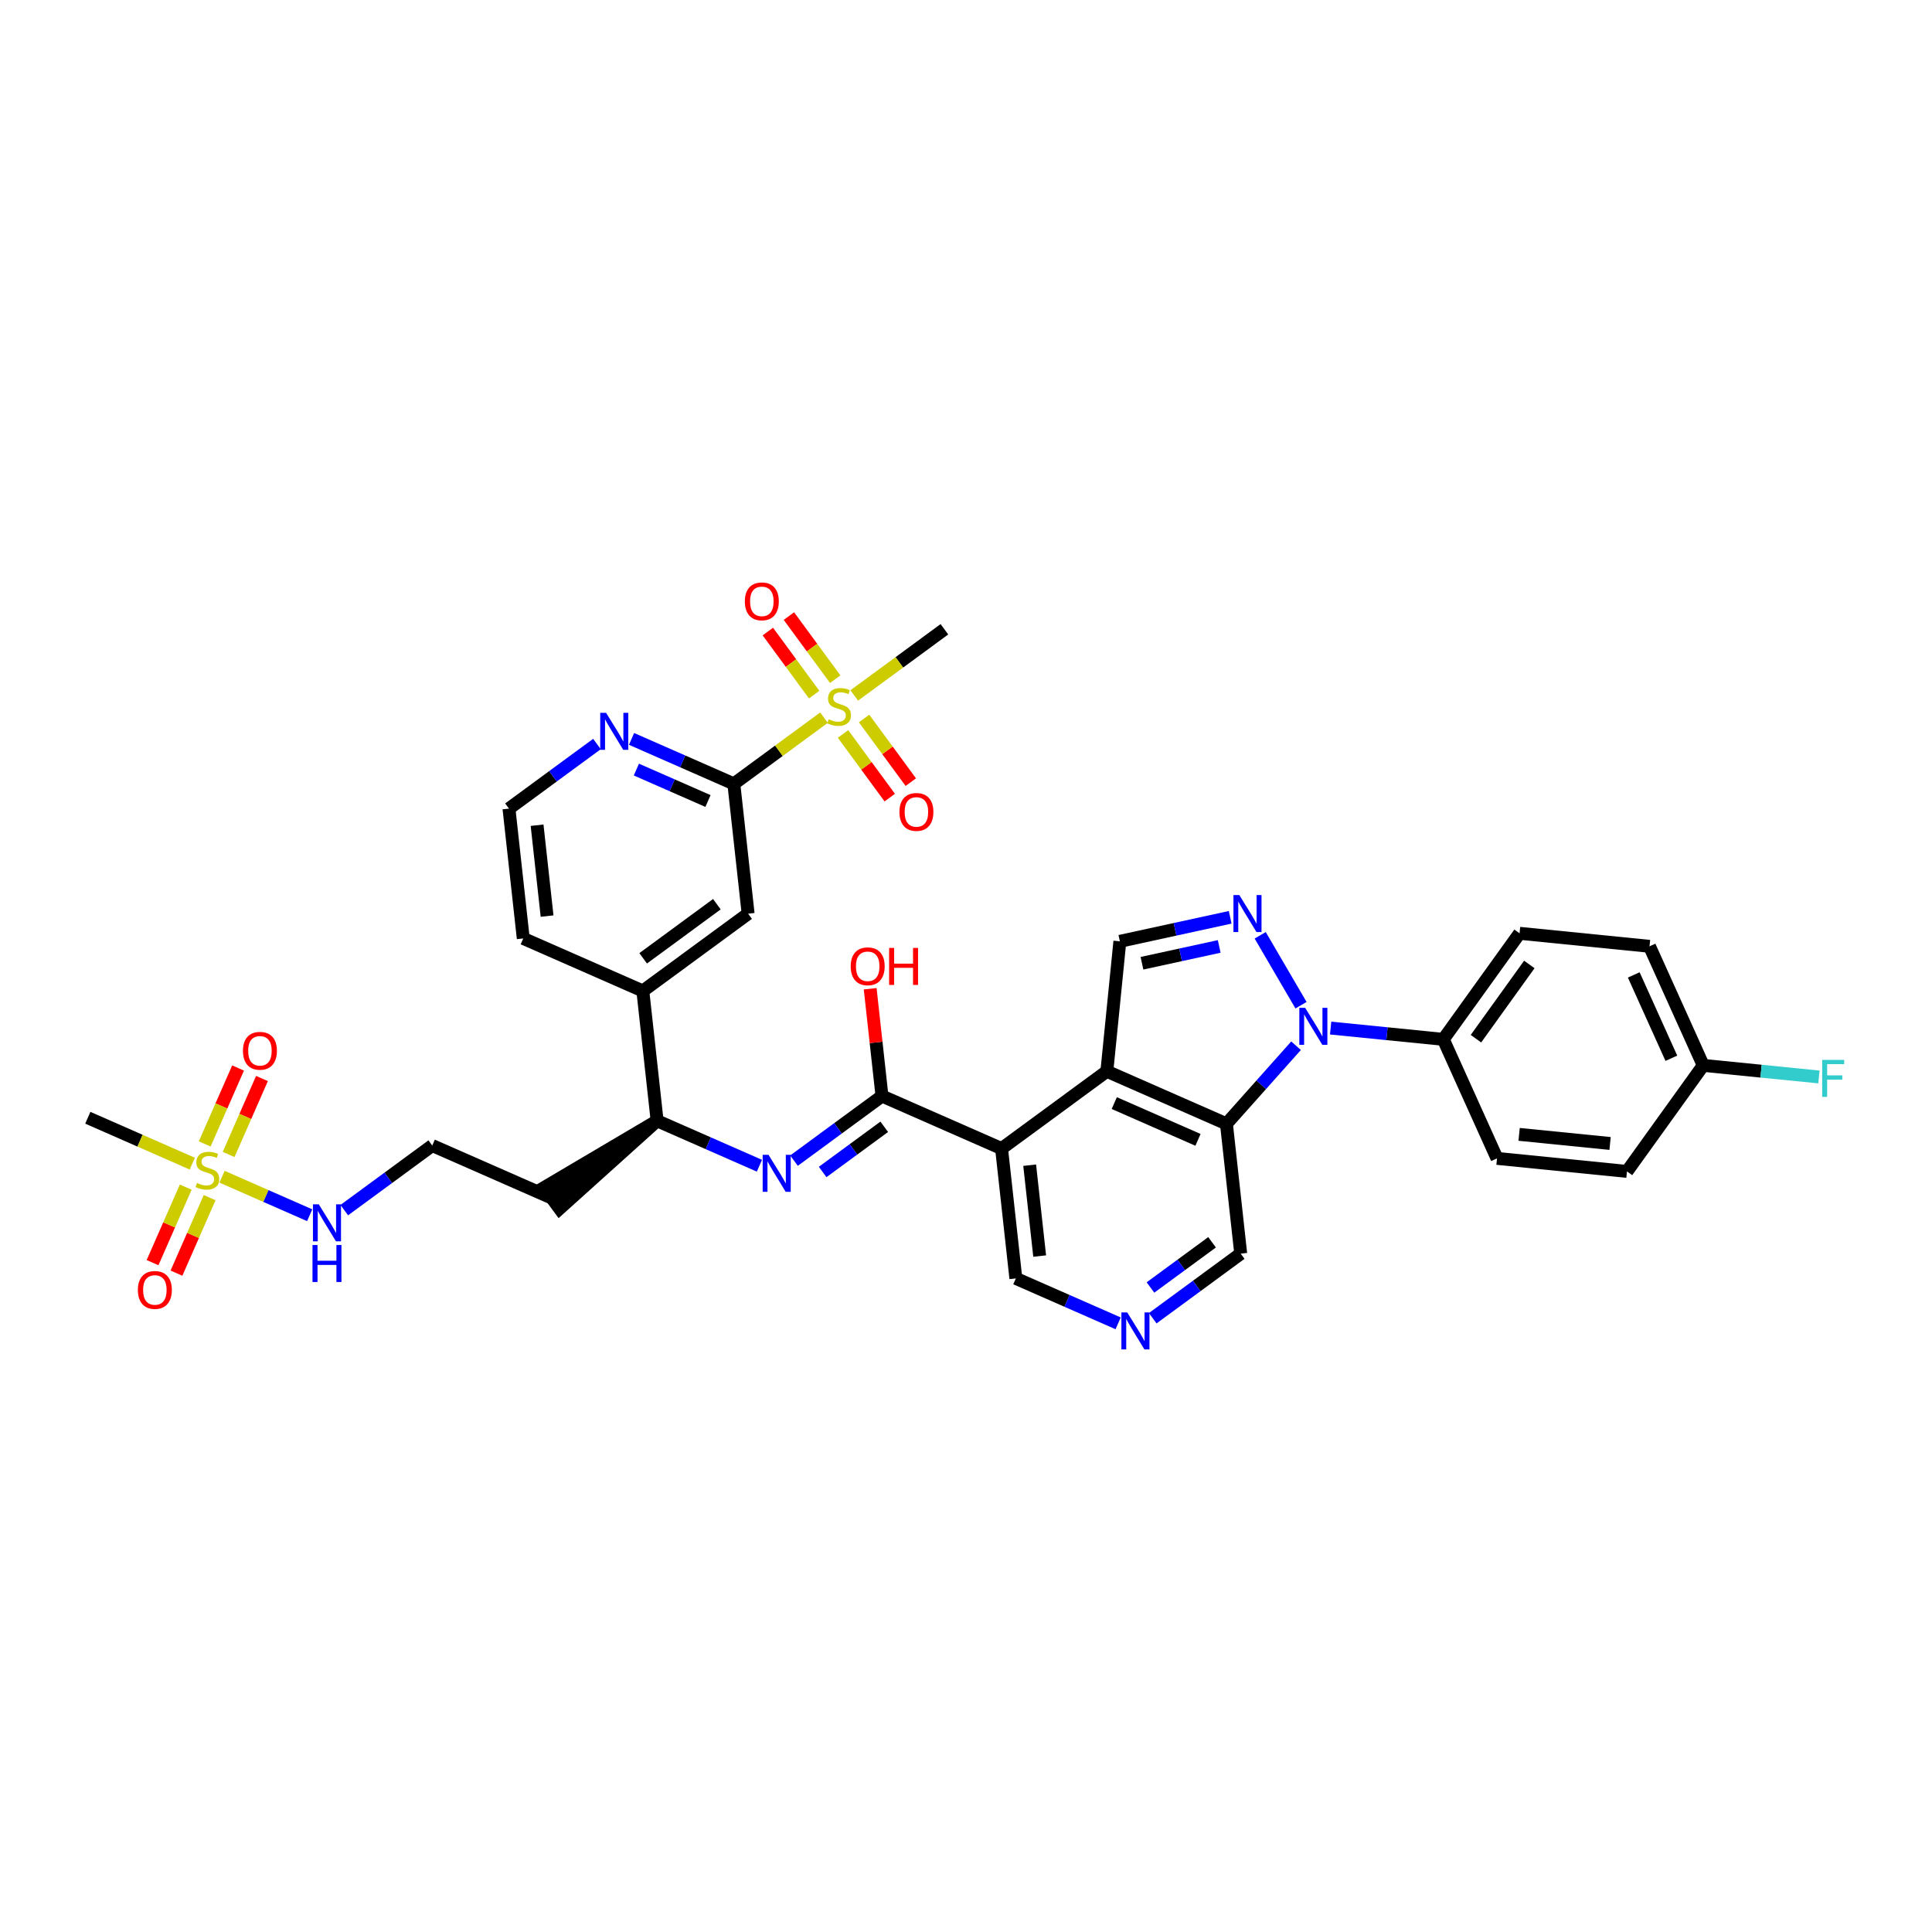 <?xml version='1.0' encoding='iso-8859-1'?>
<svg version='1.1' baseProfile='full'
              xmlns='http://www.w3.org/2000/svg'
                      xmlns:rdkit='http://www.rdkit.org/xml'
                      xmlns:xlink='http://www.w3.org/1999/xlink'
                  xml:space='preserve'
width='300px' height='300px' viewBox='0 0 300 300'>
<!-- END OF HEADER -->
<rect style='opacity:0;fill:#FFFFFF;stroke:none' width='300' height='300' x='0' y='0'> </rect>
<rect style='opacity:0;fill:#FFFFFF;stroke:none' width='300' height='300' x='0' y='0'> </rect>
<path class='bond-0 atom-0 atom-35' d='M 146.647,97.713 L 139.647,102.852' style='fill:none;fill-rule:evenodd;stroke:#000000;stroke-width:2.0px;stroke-linecap:butt;stroke-linejoin:miter;stroke-opacity:1' />
<path class='bond-0 atom-0 atom-35' d='M 139.647,102.852 L 132.646,107.99' style='fill:none;fill-rule:evenodd;stroke:#CCCC00;stroke-width:2.0px;stroke-linecap:butt;stroke-linejoin:miter;stroke-opacity:1' />
<path class='bond-1 atom-1 atom-36' d='M 13.636,173.564 L 21.746,177.127' style='fill:none;fill-rule:evenodd;stroke:#000000;stroke-width:2.0px;stroke-linecap:butt;stroke-linejoin:miter;stroke-opacity:1' />
<path class='bond-1 atom-1 atom-36' d='M 21.746,177.127 L 29.856,180.69' style='fill:none;fill-rule:evenodd;stroke:#CCCC00;stroke-width:2.0px;stroke-linecap:butt;stroke-linejoin:miter;stroke-opacity:1' />
<path class='bond-2 atom-2 atom-4' d='M 252.636,181.897 L 232.456,179.876' style='fill:none;fill-rule:evenodd;stroke:#000000;stroke-width:2.0px;stroke-linecap:butt;stroke-linejoin:miter;stroke-opacity:1' />
<path class='bond-2 atom-2 atom-4' d='M 250.013,177.558 L 235.887,176.143' style='fill:none;fill-rule:evenodd;stroke:#000000;stroke-width:2.0px;stroke-linecap:butt;stroke-linejoin:miter;stroke-opacity:1' />
<path class='bond-3 atom-2 atom-15' d='M 252.636,181.897 L 264.476,165.431' style='fill:none;fill-rule:evenodd;stroke:#000000;stroke-width:2.0px;stroke-linecap:butt;stroke-linejoin:miter;stroke-opacity:1' />
<path class='bond-4 atom-3 atom-5' d='M 256.136,146.944 L 235.956,144.923' style='fill:none;fill-rule:evenodd;stroke:#000000;stroke-width:2.0px;stroke-linecap:butt;stroke-linejoin:miter;stroke-opacity:1' />
<path class='bond-5 atom-3 atom-15' d='M 256.136,146.944 L 264.476,165.431' style='fill:none;fill-rule:evenodd;stroke:#000000;stroke-width:2.0px;stroke-linecap:butt;stroke-linejoin:miter;stroke-opacity:1' />
<path class='bond-5 atom-3 atom-15' d='M 253.69,151.385 L 259.528,164.326' style='fill:none;fill-rule:evenodd;stroke:#000000;stroke-width:2.0px;stroke-linecap:butt;stroke-linejoin:miter;stroke-opacity:1' />
<path class='bond-6 atom-4 atom-16' d='M 232.456,179.876 L 224.116,161.389' style='fill:none;fill-rule:evenodd;stroke:#000000;stroke-width:2.0px;stroke-linecap:butt;stroke-linejoin:miter;stroke-opacity:1' />
<path class='bond-7 atom-5 atom-16' d='M 235.956,144.923 L 224.116,161.389' style='fill:none;fill-rule:evenodd;stroke:#000000;stroke-width:2.0px;stroke-linecap:butt;stroke-linejoin:miter;stroke-opacity:1' />
<path class='bond-7 atom-5 atom-16' d='M 237.473,149.761 L 229.185,161.288' style='fill:none;fill-rule:evenodd;stroke:#000000;stroke-width:2.0px;stroke-linecap:butt;stroke-linejoin:miter;stroke-opacity:1' />
<path class='bond-8 atom-6 atom-8' d='M 81.251,145.718 L 79.032,125.559' style='fill:none;fill-rule:evenodd;stroke:#000000;stroke-width:2.0px;stroke-linecap:butt;stroke-linejoin:miter;stroke-opacity:1' />
<path class='bond-8 atom-6 atom-8' d='M 84.95,142.25 L 83.397,128.139' style='fill:none;fill-rule:evenodd;stroke:#000000;stroke-width:2.0px;stroke-linecap:butt;stroke-linejoin:miter;stroke-opacity:1' />
<path class='bond-9 atom-6 atom-14' d='M 81.251,145.718 L 99.819,153.876' style='fill:none;fill-rule:evenodd;stroke:#000000;stroke-width:2.0px;stroke-linecap:butt;stroke-linejoin:miter;stroke-opacity:1' />
<path class='bond-10 atom-7 atom-9' d='M 85.689,186.037 L 67.121,177.879' style='fill:none;fill-rule:evenodd;stroke:#000000;stroke-width:2.0px;stroke-linecap:butt;stroke-linejoin:miter;stroke-opacity:1' />
<path class='bond-11 atom-19 atom-7' d='M 102.038,174.035 L 84.489,184.402 L 86.889,187.671 Z' style='fill:#000000;fill-rule:evenodd;fill-opacity:1;stroke:#000000;stroke-width:2.0px;stroke-linecap:butt;stroke-linejoin:miter;stroke-opacity:1;' />
<path class='bond-12 atom-8 atom-25' d='M 79.032,125.559 L 85.864,120.544' style='fill:none;fill-rule:evenodd;stroke:#000000;stroke-width:2.0px;stroke-linecap:butt;stroke-linejoin:miter;stroke-opacity:1' />
<path class='bond-12 atom-8 atom-25' d='M 85.864,120.544 L 92.696,115.529' style='fill:none;fill-rule:evenodd;stroke:#0000FF;stroke-width:2.0px;stroke-linecap:butt;stroke-linejoin:miter;stroke-opacity:1' />
<path class='bond-13 atom-9 atom-27' d='M 67.121,177.879 L 60.289,182.894' style='fill:none;fill-rule:evenodd;stroke:#000000;stroke-width:2.0px;stroke-linecap:butt;stroke-linejoin:miter;stroke-opacity:1' />
<path class='bond-13 atom-9 atom-27' d='M 60.289,182.894 L 53.457,187.909' style='fill:none;fill-rule:evenodd;stroke:#0000FF;stroke-width:2.0px;stroke-linecap:butt;stroke-linejoin:miter;stroke-opacity:1' />
<path class='bond-14 atom-10 atom-14' d='M 116.168,141.875 L 99.819,153.876' style='fill:none;fill-rule:evenodd;stroke:#000000;stroke-width:2.0px;stroke-linecap:butt;stroke-linejoin:miter;stroke-opacity:1' />
<path class='bond-14 atom-10 atom-14' d='M 111.315,140.405 L 99.871,148.806' style='fill:none;fill-rule:evenodd;stroke:#000000;stroke-width:2.0px;stroke-linecap:butt;stroke-linejoin:miter;stroke-opacity:1' />
<path class='bond-15 atom-10 atom-21' d='M 116.168,141.875 L 113.949,121.716' style='fill:none;fill-rule:evenodd;stroke:#000000;stroke-width:2.0px;stroke-linecap:butt;stroke-linejoin:miter;stroke-opacity:1' />
<path class='bond-16 atom-11 atom-18' d='M 157.741,198.509 L 155.523,178.35' style='fill:none;fill-rule:evenodd;stroke:#000000;stroke-width:2.0px;stroke-linecap:butt;stroke-linejoin:miter;stroke-opacity:1' />
<path class='bond-16 atom-11 atom-18' d='M 161.44,195.041 L 159.887,180.93' style='fill:none;fill-rule:evenodd;stroke:#000000;stroke-width:2.0px;stroke-linecap:butt;stroke-linejoin:miter;stroke-opacity:1' />
<path class='bond-17 atom-11 atom-24' d='M 157.741,198.509 L 165.683,201.998' style='fill:none;fill-rule:evenodd;stroke:#000000;stroke-width:2.0px;stroke-linecap:butt;stroke-linejoin:miter;stroke-opacity:1' />
<path class='bond-17 atom-11 atom-24' d='M 165.683,201.998 L 173.624,205.487' style='fill:none;fill-rule:evenodd;stroke:#0000FF;stroke-width:2.0px;stroke-linecap:butt;stroke-linejoin:miter;stroke-opacity:1' />
<path class='bond-18 atom-12 atom-17' d='M 173.892,146.169 L 171.871,166.349' style='fill:none;fill-rule:evenodd;stroke:#000000;stroke-width:2.0px;stroke-linecap:butt;stroke-linejoin:miter;stroke-opacity:1' />
<path class='bond-19 atom-12 atom-26' d='M 173.892,146.169 L 182.458,144.304' style='fill:none;fill-rule:evenodd;stroke:#000000;stroke-width:2.0px;stroke-linecap:butt;stroke-linejoin:miter;stroke-opacity:1' />
<path class='bond-19 atom-12 atom-26' d='M 182.458,144.304 L 191.024,142.439' style='fill:none;fill-rule:evenodd;stroke:#0000FF;stroke-width:2.0px;stroke-linecap:butt;stroke-linejoin:miter;stroke-opacity:1' />
<path class='bond-19 atom-12 atom-26' d='M 177.325,149.573 L 183.321,148.267' style='fill:none;fill-rule:evenodd;stroke:#000000;stroke-width:2.0px;stroke-linecap:butt;stroke-linejoin:miter;stroke-opacity:1' />
<path class='bond-19 atom-12 atom-26' d='M 183.321,148.267 L 189.317,146.962' style='fill:none;fill-rule:evenodd;stroke:#0000FF;stroke-width:2.0px;stroke-linecap:butt;stroke-linejoin:miter;stroke-opacity:1' />
<path class='bond-20 atom-13 atom-20' d='M 192.658,194.666 L 190.439,174.507' style='fill:none;fill-rule:evenodd;stroke:#000000;stroke-width:2.0px;stroke-linecap:butt;stroke-linejoin:miter;stroke-opacity:1' />
<path class='bond-21 atom-13 atom-24' d='M 192.658,194.666 L 185.826,199.681' style='fill:none;fill-rule:evenodd;stroke:#000000;stroke-width:2.0px;stroke-linecap:butt;stroke-linejoin:miter;stroke-opacity:1' />
<path class='bond-21 atom-13 atom-24' d='M 185.826,199.681 L 178.995,204.696' style='fill:none;fill-rule:evenodd;stroke:#0000FF;stroke-width:2.0px;stroke-linecap:butt;stroke-linejoin:miter;stroke-opacity:1' />
<path class='bond-21 atom-13 atom-24' d='M 188.208,192.901 L 183.426,196.411' style='fill:none;fill-rule:evenodd;stroke:#000000;stroke-width:2.0px;stroke-linecap:butt;stroke-linejoin:miter;stroke-opacity:1' />
<path class='bond-21 atom-13 atom-24' d='M 183.426,196.411 L 178.644,199.922' style='fill:none;fill-rule:evenodd;stroke:#0000FF;stroke-width:2.0px;stroke-linecap:butt;stroke-linejoin:miter;stroke-opacity:1' />
<path class='bond-22 atom-14 atom-19' d='M 99.819,153.876 L 102.038,174.035' style='fill:none;fill-rule:evenodd;stroke:#000000;stroke-width:2.0px;stroke-linecap:butt;stroke-linejoin:miter;stroke-opacity:1' />
<path class='bond-23 atom-15 atom-23' d='M 264.476,165.431 L 273.459,166.331' style='fill:none;fill-rule:evenodd;stroke:#000000;stroke-width:2.0px;stroke-linecap:butt;stroke-linejoin:miter;stroke-opacity:1' />
<path class='bond-23 atom-15 atom-23' d='M 273.459,166.331 L 282.441,167.23' style='fill:none;fill-rule:evenodd;stroke:#33CCCC;stroke-width:2.0px;stroke-linecap:butt;stroke-linejoin:miter;stroke-opacity:1' />
<path class='bond-24 atom-16 atom-29' d='M 224.116,161.389 L 215.368,160.513' style='fill:none;fill-rule:evenodd;stroke:#000000;stroke-width:2.0px;stroke-linecap:butt;stroke-linejoin:miter;stroke-opacity:1' />
<path class='bond-24 atom-16 atom-29' d='M 215.368,160.513 L 206.621,159.637' style='fill:none;fill-rule:evenodd;stroke:#0000FF;stroke-width:2.0px;stroke-linecap:butt;stroke-linejoin:miter;stroke-opacity:1' />
<path class='bond-25 atom-17 atom-18' d='M 171.871,166.349 L 155.523,178.35' style='fill:none;fill-rule:evenodd;stroke:#000000;stroke-width:2.0px;stroke-linecap:butt;stroke-linejoin:miter;stroke-opacity:1' />
<path class='bond-26 atom-17 atom-20' d='M 171.871,166.349 L 190.439,174.507' style='fill:none;fill-rule:evenodd;stroke:#000000;stroke-width:2.0px;stroke-linecap:butt;stroke-linejoin:miter;stroke-opacity:1' />
<path class='bond-26 atom-17 atom-20' d='M 173.025,171.286 L 186.023,176.997' style='fill:none;fill-rule:evenodd;stroke:#000000;stroke-width:2.0px;stroke-linecap:butt;stroke-linejoin:miter;stroke-opacity:1' />
<path class='bond-27 atom-18 atom-22' d='M 155.523,178.35 L 136.955,170.192' style='fill:none;fill-rule:evenodd;stroke:#000000;stroke-width:2.0px;stroke-linecap:butt;stroke-linejoin:miter;stroke-opacity:1' />
<path class='bond-28 atom-19 atom-28' d='M 102.038,174.035 L 109.979,177.524' style='fill:none;fill-rule:evenodd;stroke:#000000;stroke-width:2.0px;stroke-linecap:butt;stroke-linejoin:miter;stroke-opacity:1' />
<path class='bond-28 atom-19 atom-28' d='M 109.979,177.524 L 117.921,181.013' style='fill:none;fill-rule:evenodd;stroke:#0000FF;stroke-width:2.0px;stroke-linecap:butt;stroke-linejoin:miter;stroke-opacity:1' />
<path class='bond-29 atom-20 atom-29' d='M 190.439,174.507 L 195.845,168.443' style='fill:none;fill-rule:evenodd;stroke:#000000;stroke-width:2.0px;stroke-linecap:butt;stroke-linejoin:miter;stroke-opacity:1' />
<path class='bond-29 atom-20 atom-29' d='M 195.845,168.443 L 201.251,162.38' style='fill:none;fill-rule:evenodd;stroke:#0000FF;stroke-width:2.0px;stroke-linecap:butt;stroke-linejoin:miter;stroke-opacity:1' />
<path class='bond-30 atom-21 atom-25' d='M 113.949,121.716 L 106.008,118.226' style='fill:none;fill-rule:evenodd;stroke:#000000;stroke-width:2.0px;stroke-linecap:butt;stroke-linejoin:miter;stroke-opacity:1' />
<path class='bond-30 atom-21 atom-25' d='M 106.008,118.226 L 98.066,114.737' style='fill:none;fill-rule:evenodd;stroke:#0000FF;stroke-width:2.0px;stroke-linecap:butt;stroke-linejoin:miter;stroke-opacity:1' />
<path class='bond-30 atom-21 atom-25' d='M 109.935,124.382 L 104.376,121.94' style='fill:none;fill-rule:evenodd;stroke:#000000;stroke-width:2.0px;stroke-linecap:butt;stroke-linejoin:miter;stroke-opacity:1' />
<path class='bond-30 atom-21 atom-25' d='M 104.376,121.94 L 98.817,119.498' style='fill:none;fill-rule:evenodd;stroke:#0000FF;stroke-width:2.0px;stroke-linecap:butt;stroke-linejoin:miter;stroke-opacity:1' />
<path class='bond-31 atom-21 atom-35' d='M 113.949,121.716 L 120.949,116.577' style='fill:none;fill-rule:evenodd;stroke:#000000;stroke-width:2.0px;stroke-linecap:butt;stroke-linejoin:miter;stroke-opacity:1' />
<path class='bond-31 atom-21 atom-35' d='M 120.949,116.577 L 127.949,111.438' style='fill:none;fill-rule:evenodd;stroke:#CCCC00;stroke-width:2.0px;stroke-linecap:butt;stroke-linejoin:miter;stroke-opacity:1' />
<path class='bond-32 atom-22 atom-28' d='M 136.955,170.192 L 130.123,175.207' style='fill:none;fill-rule:evenodd;stroke:#000000;stroke-width:2.0px;stroke-linecap:butt;stroke-linejoin:miter;stroke-opacity:1' />
<path class='bond-32 atom-22 atom-28' d='M 130.123,175.207 L 123.291,180.222' style='fill:none;fill-rule:evenodd;stroke:#0000FF;stroke-width:2.0px;stroke-linecap:butt;stroke-linejoin:miter;stroke-opacity:1' />
<path class='bond-32 atom-22 atom-28' d='M 137.305,174.966 L 132.523,178.477' style='fill:none;fill-rule:evenodd;stroke:#000000;stroke-width:2.0px;stroke-linecap:butt;stroke-linejoin:miter;stroke-opacity:1' />
<path class='bond-32 atom-22 atom-28' d='M 132.523,178.477 L 127.741,181.987' style='fill:none;fill-rule:evenodd;stroke:#0000FF;stroke-width:2.0px;stroke-linecap:butt;stroke-linejoin:miter;stroke-opacity:1' />
<path class='bond-33 atom-22 atom-30' d='M 136.955,170.192 L 136.038,161.863' style='fill:none;fill-rule:evenodd;stroke:#000000;stroke-width:2.0px;stroke-linecap:butt;stroke-linejoin:miter;stroke-opacity:1' />
<path class='bond-33 atom-22 atom-30' d='M 136.038,161.863 L 135.121,153.533' style='fill:none;fill-rule:evenodd;stroke:#FF0000;stroke-width:2.0px;stroke-linecap:butt;stroke-linejoin:miter;stroke-opacity:1' />
<path class='bond-34 atom-26 atom-29' d='M 195.682,145.233 L 202.02,156.088' style='fill:none;fill-rule:evenodd;stroke:#0000FF;stroke-width:2.0px;stroke-linecap:butt;stroke-linejoin:miter;stroke-opacity:1' />
<path class='bond-35 atom-27 atom-36' d='M 48.087,188.7 L 41.283,185.711' style='fill:none;fill-rule:evenodd;stroke:#0000FF;stroke-width:2.0px;stroke-linecap:butt;stroke-linejoin:miter;stroke-opacity:1' />
<path class='bond-35 atom-27 atom-36' d='M 41.283,185.711 L 34.479,182.721' style='fill:none;fill-rule:evenodd;stroke:#CCCC00;stroke-width:2.0px;stroke-linecap:butt;stroke-linejoin:miter;stroke-opacity:1' />
<path class='bond-36 atom-31 atom-35' d='M 141.43,121.452 L 137.803,116.511' style='fill:none;fill-rule:evenodd;stroke:#FF0000;stroke-width:2.0px;stroke-linecap:butt;stroke-linejoin:miter;stroke-opacity:1' />
<path class='bond-36 atom-31 atom-35' d='M 137.803,116.511 L 134.176,111.569' style='fill:none;fill-rule:evenodd;stroke:#CCCC00;stroke-width:2.0px;stroke-linecap:butt;stroke-linejoin:miter;stroke-opacity:1' />
<path class='bond-36 atom-31 atom-35' d='M 138.16,123.852 L 134.533,118.911' style='fill:none;fill-rule:evenodd;stroke:#FF0000;stroke-width:2.0px;stroke-linecap:butt;stroke-linejoin:miter;stroke-opacity:1' />
<path class='bond-36 atom-31 atom-35' d='M 134.533,118.911 L 130.906,113.97' style='fill:none;fill-rule:evenodd;stroke:#CCCC00;stroke-width:2.0px;stroke-linecap:butt;stroke-linejoin:miter;stroke-opacity:1' />
<path class='bond-37 atom-32 atom-35' d='M 119.231,98.066 L 122.827,102.964' style='fill:none;fill-rule:evenodd;stroke:#FF0000;stroke-width:2.0px;stroke-linecap:butt;stroke-linejoin:miter;stroke-opacity:1' />
<path class='bond-37 atom-32 atom-35' d='M 122.827,102.964 L 126.423,107.863' style='fill:none;fill-rule:evenodd;stroke:#CCCC00;stroke-width:2.0px;stroke-linecap:butt;stroke-linejoin:miter;stroke-opacity:1' />
<path class='bond-37 atom-32 atom-35' d='M 122.501,95.666 L 126.097,100.564' style='fill:none;fill-rule:evenodd;stroke:#FF0000;stroke-width:2.0px;stroke-linecap:butt;stroke-linejoin:miter;stroke-opacity:1' />
<path class='bond-37 atom-32 atom-35' d='M 126.097,100.564 L 129.693,105.463' style='fill:none;fill-rule:evenodd;stroke:#CCCC00;stroke-width:2.0px;stroke-linecap:butt;stroke-linejoin:miter;stroke-opacity:1' />
<path class='bond-38 atom-33 atom-36' d='M 36.967,165.839 L 34.377,171.735' style='fill:none;fill-rule:evenodd;stroke:#FF0000;stroke-width:2.0px;stroke-linecap:butt;stroke-linejoin:miter;stroke-opacity:1' />
<path class='bond-38 atom-33 atom-36' d='M 34.377,171.735 L 31.786,177.631' style='fill:none;fill-rule:evenodd;stroke:#CCCC00;stroke-width:2.0px;stroke-linecap:butt;stroke-linejoin:miter;stroke-opacity:1' />
<path class='bond-38 atom-33 atom-36' d='M 40.681,167.47 L 38.09,173.366' style='fill:none;fill-rule:evenodd;stroke:#FF0000;stroke-width:2.0px;stroke-linecap:butt;stroke-linejoin:miter;stroke-opacity:1' />
<path class='bond-38 atom-33 atom-36' d='M 38.09,173.366 L 35.5,179.263' style='fill:none;fill-rule:evenodd;stroke:#CCCC00;stroke-width:2.0px;stroke-linecap:butt;stroke-linejoin:miter;stroke-opacity:1' />
<path class='bond-39 atom-34 atom-36' d='M 27.402,197.694 L 29.977,191.832' style='fill:none;fill-rule:evenodd;stroke:#FF0000;stroke-width:2.0px;stroke-linecap:butt;stroke-linejoin:miter;stroke-opacity:1' />
<path class='bond-39 atom-34 atom-36' d='M 29.977,191.832 L 32.553,185.969' style='fill:none;fill-rule:evenodd;stroke:#CCCC00;stroke-width:2.0px;stroke-linecap:butt;stroke-linejoin:miter;stroke-opacity:1' />
<path class='bond-39 atom-34 atom-36' d='M 23.688,196.063 L 26.264,190.2' style='fill:none;fill-rule:evenodd;stroke:#FF0000;stroke-width:2.0px;stroke-linecap:butt;stroke-linejoin:miter;stroke-opacity:1' />
<path class='bond-39 atom-34 atom-36' d='M 26.264,190.2 L 28.84,184.338' style='fill:none;fill-rule:evenodd;stroke:#CCCC00;stroke-width:2.0px;stroke-linecap:butt;stroke-linejoin:miter;stroke-opacity:1' />
<path  class='atom-23' d='M 282.948 164.58
L 286.364 164.58
L 286.364 165.237
L 283.719 165.237
L 283.719 166.982
L 286.072 166.982
L 286.072 167.647
L 283.719 167.647
L 283.719 170.324
L 282.948 170.324
L 282.948 164.58
' fill='#33CCCC'/>
<path  class='atom-24' d='M 175.04 203.795
L 176.922 206.837
Q 177.108 207.138, 177.409 207.681
Q 177.709 208.225, 177.725 208.257
L 177.725 203.795
L 178.487 203.795
L 178.487 209.539
L 177.701 209.539
L 175.681 206.213
Q 175.445 205.823, 175.194 205.377
Q 174.95 204.931, 174.877 204.793
L 174.877 209.539
L 174.131 209.539
L 174.131 203.795
L 175.04 203.795
' fill='#0000FF'/>
<path  class='atom-25' d='M 94.112 110.686
L 95.994 113.728
Q 96.18 114.028, 96.48 114.572
Q 96.781 115.115, 96.797 115.148
L 96.797 110.686
L 97.559 110.686
L 97.559 116.429
L 96.772 116.429
L 94.752 113.103
Q 94.517 112.714, 94.266 112.268
Q 94.022 111.822, 93.949 111.684
L 93.949 116.429
L 93.203 116.429
L 93.203 110.686
L 94.112 110.686
' fill='#0000FF'/>
<path  class='atom-26' d='M 192.44 138.983
L 194.322 142.025
Q 194.508 142.325, 194.808 142.869
Q 195.109 143.412, 195.125 143.445
L 195.125 138.983
L 195.887 138.983
L 195.887 144.726
L 195.101 144.726
L 193.081 141.4
Q 192.845 141.011, 192.594 140.565
Q 192.35 140.119, 192.277 139.981
L 192.277 144.726
L 191.531 144.726
L 191.531 138.983
L 192.44 138.983
' fill='#0000FF'/>
<path  class='atom-27' d='M 49.502 187.008
L 51.385 190.05
Q 51.571 190.35, 51.871 190.894
Q 52.172 191.437, 52.188 191.47
L 52.188 187.008
L 52.95 187.008
L 52.95 192.752
L 52.163 192.752
L 50.143 189.425
Q 49.908 189.036, 49.657 188.59
Q 49.413 188.144, 49.34 188.006
L 49.34 192.752
L 48.594 192.752
L 48.594 187.008
L 49.502 187.008
' fill='#0000FF'/>
<path  class='atom-27' d='M 48.525 193.326
L 49.304 193.326
L 49.304 195.768
L 52.24 195.768
L 52.24 193.326
L 53.019 193.326
L 53.019 199.07
L 52.24 199.07
L 52.24 196.417
L 49.304 196.417
L 49.304 199.07
L 48.525 199.07
L 48.525 193.326
' fill='#0000FF'/>
<path  class='atom-28' d='M 119.336 179.321
L 121.218 182.364
Q 121.405 182.664, 121.705 183.207
Q 122.005 183.751, 122.021 183.783
L 122.021 179.321
L 122.784 179.321
L 122.784 185.065
L 121.997 185.065
L 119.977 181.739
Q 119.742 181.35, 119.49 180.903
Q 119.247 180.457, 119.174 180.319
L 119.174 185.065
L 118.428 185.065
L 118.428 179.321
L 119.336 179.321
' fill='#0000FF'/>
<path  class='atom-29' d='M 202.666 156.497
L 204.548 159.539
Q 204.735 159.839, 205.035 160.383
Q 205.335 160.926, 205.351 160.959
L 205.351 156.497
L 206.114 156.497
L 206.114 162.24
L 205.327 162.24
L 203.307 158.914
Q 203.072 158.525, 202.82 158.079
Q 202.577 157.632, 202.504 157.495
L 202.504 162.24
L 201.758 162.24
L 201.758 156.497
L 202.666 156.497
' fill='#0000FF'/>
<path  class='atom-30' d='M 132.099 150.049
Q 132.099 148.67, 132.781 147.899
Q 133.462 147.128, 134.736 147.128
Q 136.009 147.128, 136.691 147.899
Q 137.372 148.67, 137.372 150.049
Q 137.372 151.444, 136.683 152.239
Q 135.993 153.026, 134.736 153.026
Q 133.47 153.026, 132.781 152.239
Q 132.099 151.452, 132.099 150.049
M 134.736 152.377
Q 135.612 152.377, 136.082 151.793
Q 136.561 151.201, 136.561 150.049
Q 136.561 148.921, 136.082 148.353
Q 135.612 147.777, 134.736 147.777
Q 133.86 147.777, 133.381 148.345
Q 132.91 148.913, 132.91 150.049
Q 132.91 151.209, 133.381 151.793
Q 133.86 152.377, 134.736 152.377
' fill='#FF0000'/>
<path  class='atom-30' d='M 138.062 147.193
L 138.841 147.193
L 138.841 149.635
L 141.777 149.635
L 141.777 147.193
L 142.556 147.193
L 142.556 152.937
L 141.777 152.937
L 141.777 150.284
L 138.841 150.284
L 138.841 152.937
L 138.062 152.937
L 138.062 147.193
' fill='#FF0000'/>
<path  class='atom-31' d='M 139.663 126.079
Q 139.663 124.7, 140.344 123.93
Q 141.026 123.159, 142.299 123.159
Q 143.573 123.159, 144.254 123.93
Q 144.936 124.7, 144.936 126.079
Q 144.936 127.475, 144.246 128.27
Q 143.557 129.057, 142.299 129.057
Q 141.034 129.057, 140.344 128.27
Q 139.663 127.483, 139.663 126.079
M 142.299 128.408
Q 143.175 128.408, 143.646 127.824
Q 144.124 127.231, 144.124 126.079
Q 144.124 124.952, 143.646 124.384
Q 143.175 123.808, 142.299 123.808
Q 141.423 123.808, 140.944 124.376
Q 140.474 124.944, 140.474 126.079
Q 140.474 127.24, 140.944 127.824
Q 141.423 128.408, 142.299 128.408
' fill='#FF0000'/>
<path  class='atom-32' d='M 115.66 93.382
Q 115.66 92.002, 116.342 91.232
Q 117.023 90.461, 118.297 90.461
Q 119.57 90.461, 120.252 91.232
Q 120.933 92.002, 120.933 93.382
Q 120.933 94.777, 120.244 95.572
Q 119.554 96.359, 118.297 96.359
Q 117.031 96.359, 116.342 95.572
Q 115.66 94.785, 115.66 93.382
M 118.297 95.71
Q 119.173 95.71, 119.643 95.126
Q 120.122 94.534, 120.122 93.382
Q 120.122 92.254, 119.643 91.686
Q 119.173 91.11, 118.297 91.11
Q 117.42 91.11, 116.942 91.678
Q 116.471 92.246, 116.471 93.382
Q 116.471 94.542, 116.942 95.126
Q 117.42 95.71, 118.297 95.71
' fill='#FF0000'/>
<path  class='atom-33' d='M 37.726 163.17
Q 37.726 161.791, 38.407 161.02
Q 39.089 160.25, 40.362 160.25
Q 41.636 160.25, 42.317 161.02
Q 42.999 161.791, 42.999 163.17
Q 42.999 164.566, 42.309 165.361
Q 41.62 166.147, 40.362 166.147
Q 39.097 166.147, 38.407 165.361
Q 37.726 164.574, 37.726 163.17
M 40.362 165.498
Q 41.238 165.498, 41.709 164.914
Q 42.188 164.322, 42.188 163.17
Q 42.188 162.043, 41.709 161.475
Q 41.238 160.899, 40.362 160.899
Q 39.486 160.899, 39.007 161.467
Q 38.537 162.034, 38.537 163.17
Q 38.537 164.33, 39.007 164.914
Q 39.486 165.498, 40.362 165.498
' fill='#FF0000'/>
<path  class='atom-34' d='M 21.41 200.306
Q 21.41 198.927, 22.091 198.156
Q 22.773 197.385, 24.046 197.385
Q 25.32 197.385, 26.001 198.156
Q 26.683 198.927, 26.683 200.306
Q 26.683 201.701, 25.993 202.496
Q 25.304 203.283, 24.046 203.283
Q 22.781 203.283, 22.091 202.496
Q 21.41 201.709, 21.41 200.306
M 24.046 202.634
Q 24.922 202.634, 25.393 202.05
Q 25.872 201.458, 25.872 200.306
Q 25.872 199.178, 25.393 198.61
Q 24.922 198.034, 24.046 198.034
Q 23.17 198.034, 22.692 198.602
Q 22.221 199.17, 22.221 200.306
Q 22.221 201.466, 22.692 202.05
Q 23.17 202.634, 24.046 202.634
' fill='#FF0000'/>
<path  class='atom-35' d='M 128.675 111.686
Q 128.74 111.71, 129.008 111.823
Q 129.276 111.937, 129.568 112.01
Q 129.868 112.075, 130.16 112.075
Q 130.704 112.075, 131.02 111.815
Q 131.336 111.548, 131.336 111.085
Q 131.336 110.769, 131.174 110.574
Q 131.02 110.379, 130.777 110.274
Q 130.533 110.169, 130.128 110.047
Q 129.616 109.893, 129.308 109.747
Q 129.008 109.601, 128.789 109.292
Q 128.578 108.984, 128.578 108.465
Q 128.578 107.743, 129.065 107.297
Q 129.56 106.851, 130.533 106.851
Q 131.198 106.851, 131.953 107.167
L 131.766 107.792
Q 131.077 107.508, 130.557 107.508
Q 129.998 107.508, 129.689 107.743
Q 129.381 107.97, 129.389 108.368
Q 129.389 108.676, 129.543 108.862
Q 129.706 109.049, 129.933 109.155
Q 130.168 109.26, 130.557 109.382
Q 131.077 109.544, 131.385 109.706
Q 131.693 109.868, 131.912 110.201
Q 132.139 110.526, 132.139 111.085
Q 132.139 111.88, 131.604 112.31
Q 131.077 112.732, 130.192 112.732
Q 129.681 112.732, 129.292 112.619
Q 128.911 112.513, 128.456 112.326
L 128.675 111.686
' fill='#CCCC00'/>
<path  class='atom-36' d='M 30.582 183.693
Q 30.647 183.717, 30.914 183.831
Q 31.182 183.945, 31.474 184.018
Q 31.774 184.083, 32.066 184.083
Q 32.61 184.083, 32.926 183.823
Q 33.243 183.555, 33.243 183.093
Q 33.243 182.776, 33.08 182.582
Q 32.926 182.387, 32.683 182.282
Q 32.44 182.176, 32.034 182.054
Q 31.523 181.9, 31.215 181.754
Q 30.914 181.608, 30.695 181.3
Q 30.484 180.992, 30.484 180.473
Q 30.484 179.751, 30.971 179.304
Q 31.466 178.858, 32.44 178.858
Q 33.105 178.858, 33.859 179.175
L 33.673 179.799
Q 32.983 179.515, 32.464 179.515
Q 31.904 179.515, 31.596 179.751
Q 31.288 179.978, 31.296 180.375
Q 31.296 180.683, 31.45 180.87
Q 31.612 181.057, 31.839 181.162
Q 32.074 181.268, 32.464 181.389
Q 32.983 181.551, 33.291 181.714
Q 33.6 181.876, 33.819 182.209
Q 34.046 182.533, 34.046 183.093
Q 34.046 183.888, 33.51 184.318
Q 32.983 184.74, 32.099 184.74
Q 31.588 184.74, 31.198 184.626
Q 30.817 184.521, 30.363 184.334
L 30.582 183.693
' fill='#CCCC00'/>
</svg>
